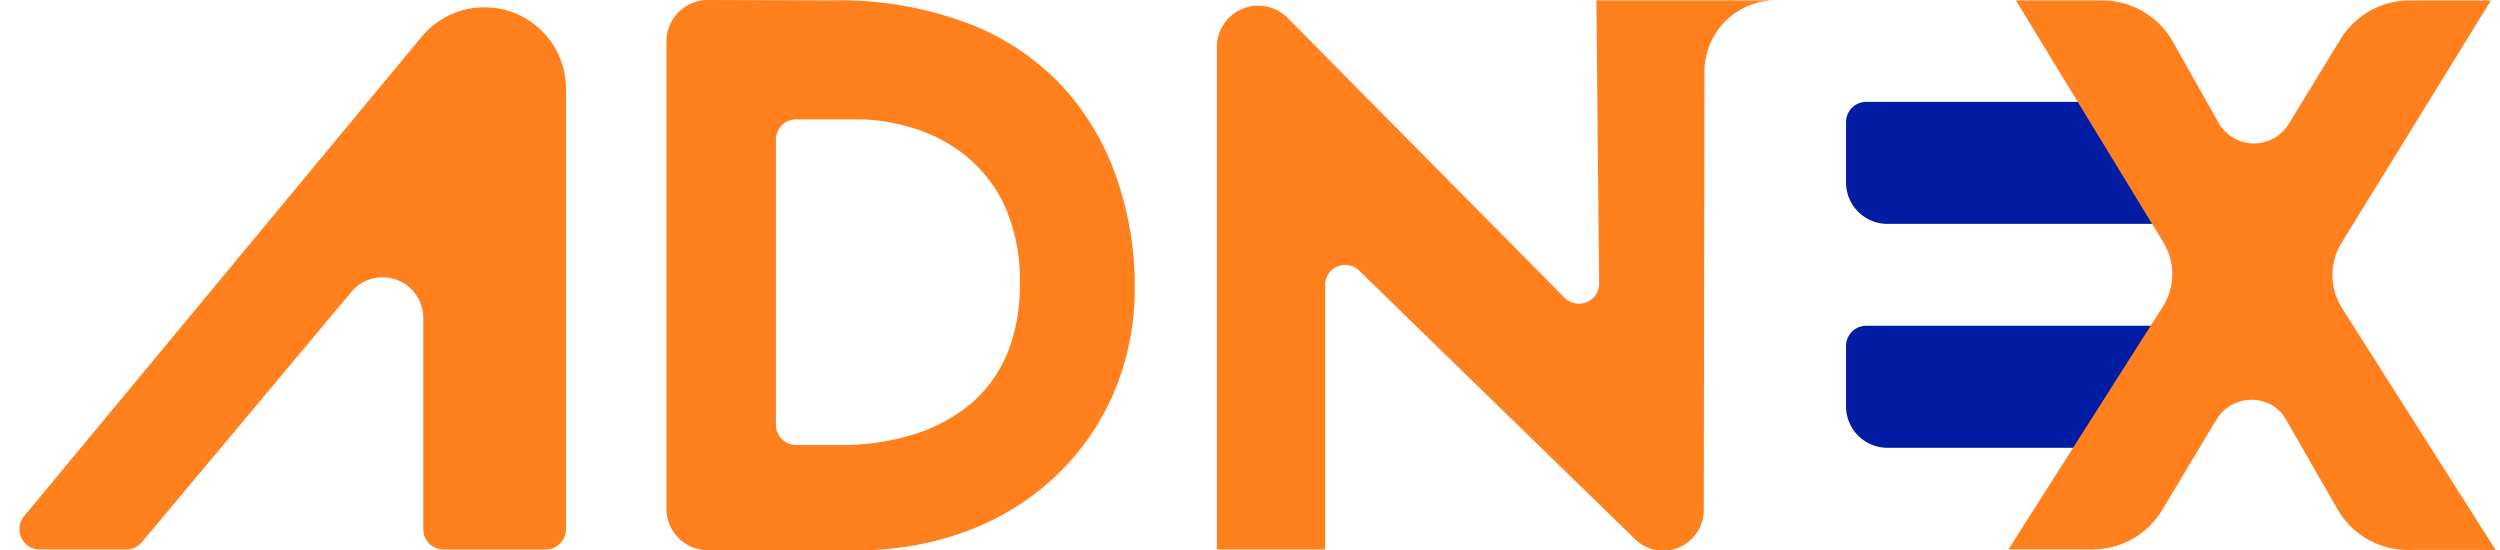 <svg width="109" height="24" viewBox="0 0 109 24" fill="none" xmlns="http://www.w3.org/2000/svg">
    <g clip-path="url(#aysccbj3oa)" fill-rule="evenodd" clip-rule="evenodd">
        <path d="M82.26 9.761h13.295v-5.32H81.37a.883.883 0 0 0-.883.885v2.66a1.807 1.807 0 0 0 1.773 1.775zM82.26 19.523h13.295v-5.32H81.37a.883.883 0 0 0-.883.884v2.66a1.806 1.806 0 0 0 1.773 1.776z" fill="#001DA3"/>
        <path d="M74.284 22.225a1.772 1.772 0 0 1-1.077 1.642 1.765 1.765 0 0 1-1.928-.367L59.26 11.801a.872.872 0 0 0-.602-.252.882.882 0 0 0-.883.89v11.519h-4.718V1.98A1.807 1.807 0 0 1 55.184.276c.34.062.655.221.907.458l12.117 12.24a.882.882 0 0 0 1.514-.631L69.602.018h7.814a3.098 3.098 0 0 0-2.867 1.921 3.109 3.109 0 0 0-.235 1.19l-.03 19.096zM37.621 5.205h-2.909a.883.883 0 0 0-.883.891v12.422a.885.885 0 0 0 .883.884h1.881a10.716 10.716 0 0 0 3.21-.451 7.212 7.212 0 0 0 2.488-1.318 5.747 5.747 0 0 0 1.611-2.19 7.699 7.699 0 0 0 .559-3.01 7.795 7.795 0 0 0-.751-3.653 6.239 6.239 0 0 0-1.864-2.19 7.004 7.004 0 0 0-2.265-1.071 8.099 8.099 0 0 0-1.978-.313h.018zM21.13.32c.94 0 1.84.373 2.505 1.038a3.553 3.553 0 0 1 1.04 2.507v19.21a.885.885 0 0 1-.883.884h-4.447a.882.882 0 0 1-.89-.885V13.86a1.776 1.776 0 0 0-2.233-1.711 1.773 1.773 0 0 0-.898.573L6.18 23.645a.889.889 0 0 1-.68.313H1.734a.87.87 0 0 1-.565-.205.885.885 0 0 1-.12-1.245L18.388 1.6A3.54 3.54 0 0 1 21.111.319h.018zm70.525-.3a3.543 3.543 0 0 1 3.084 1.804l1.989 3.527a1.774 1.774 0 0 0 3.06.054l2.253-3.689a3.547 3.547 0 0 1 3.005-1.697h3.558l-6.509 10.562a2.686 2.686 0 0 0 0 2.828l6.714 10.568h-3.841a3.525 3.525 0 0 1-3.071-1.805l-2.218-3.864a1.75 1.75 0 0 0-.601-.632 1.8 1.8 0 0 0-2.434.602l-2.374 3.96a3.543 3.543 0 0 1-3.035 1.715h-3.667l6.726-10.574a2.65 2.65 0 0 0 .03-2.81L87.892.018h3.762zm-55.403 0a15.784 15.784 0 0 1 6.155 1.076 10.927 10.927 0 0 1 4.087 2.865 11.438 11.438 0 0 1 2.26 4.002c.474 1.439.718 2.944.72 4.46a11.61 11.61 0 0 1-.961 4.814 11.05 11.05 0 0 1-2.62 3.647 11.501 11.501 0 0 1-3.847 2.31 13.393 13.393 0 0 1-4.622.795H30.86a1.802 1.802 0 0 1-1.803-1.77V1.776A1.807 1.807 0 0 1 30.86 0l5.39.018z" fill="#FF801D"/>
    </g>
    <defs>
        <clipPath id="aysccbj3oa">
            <path fill="#fff" transform="translate(.844)" d="M0 0h108v24H0z"/>
        </clipPath>
    </defs>
</svg>
